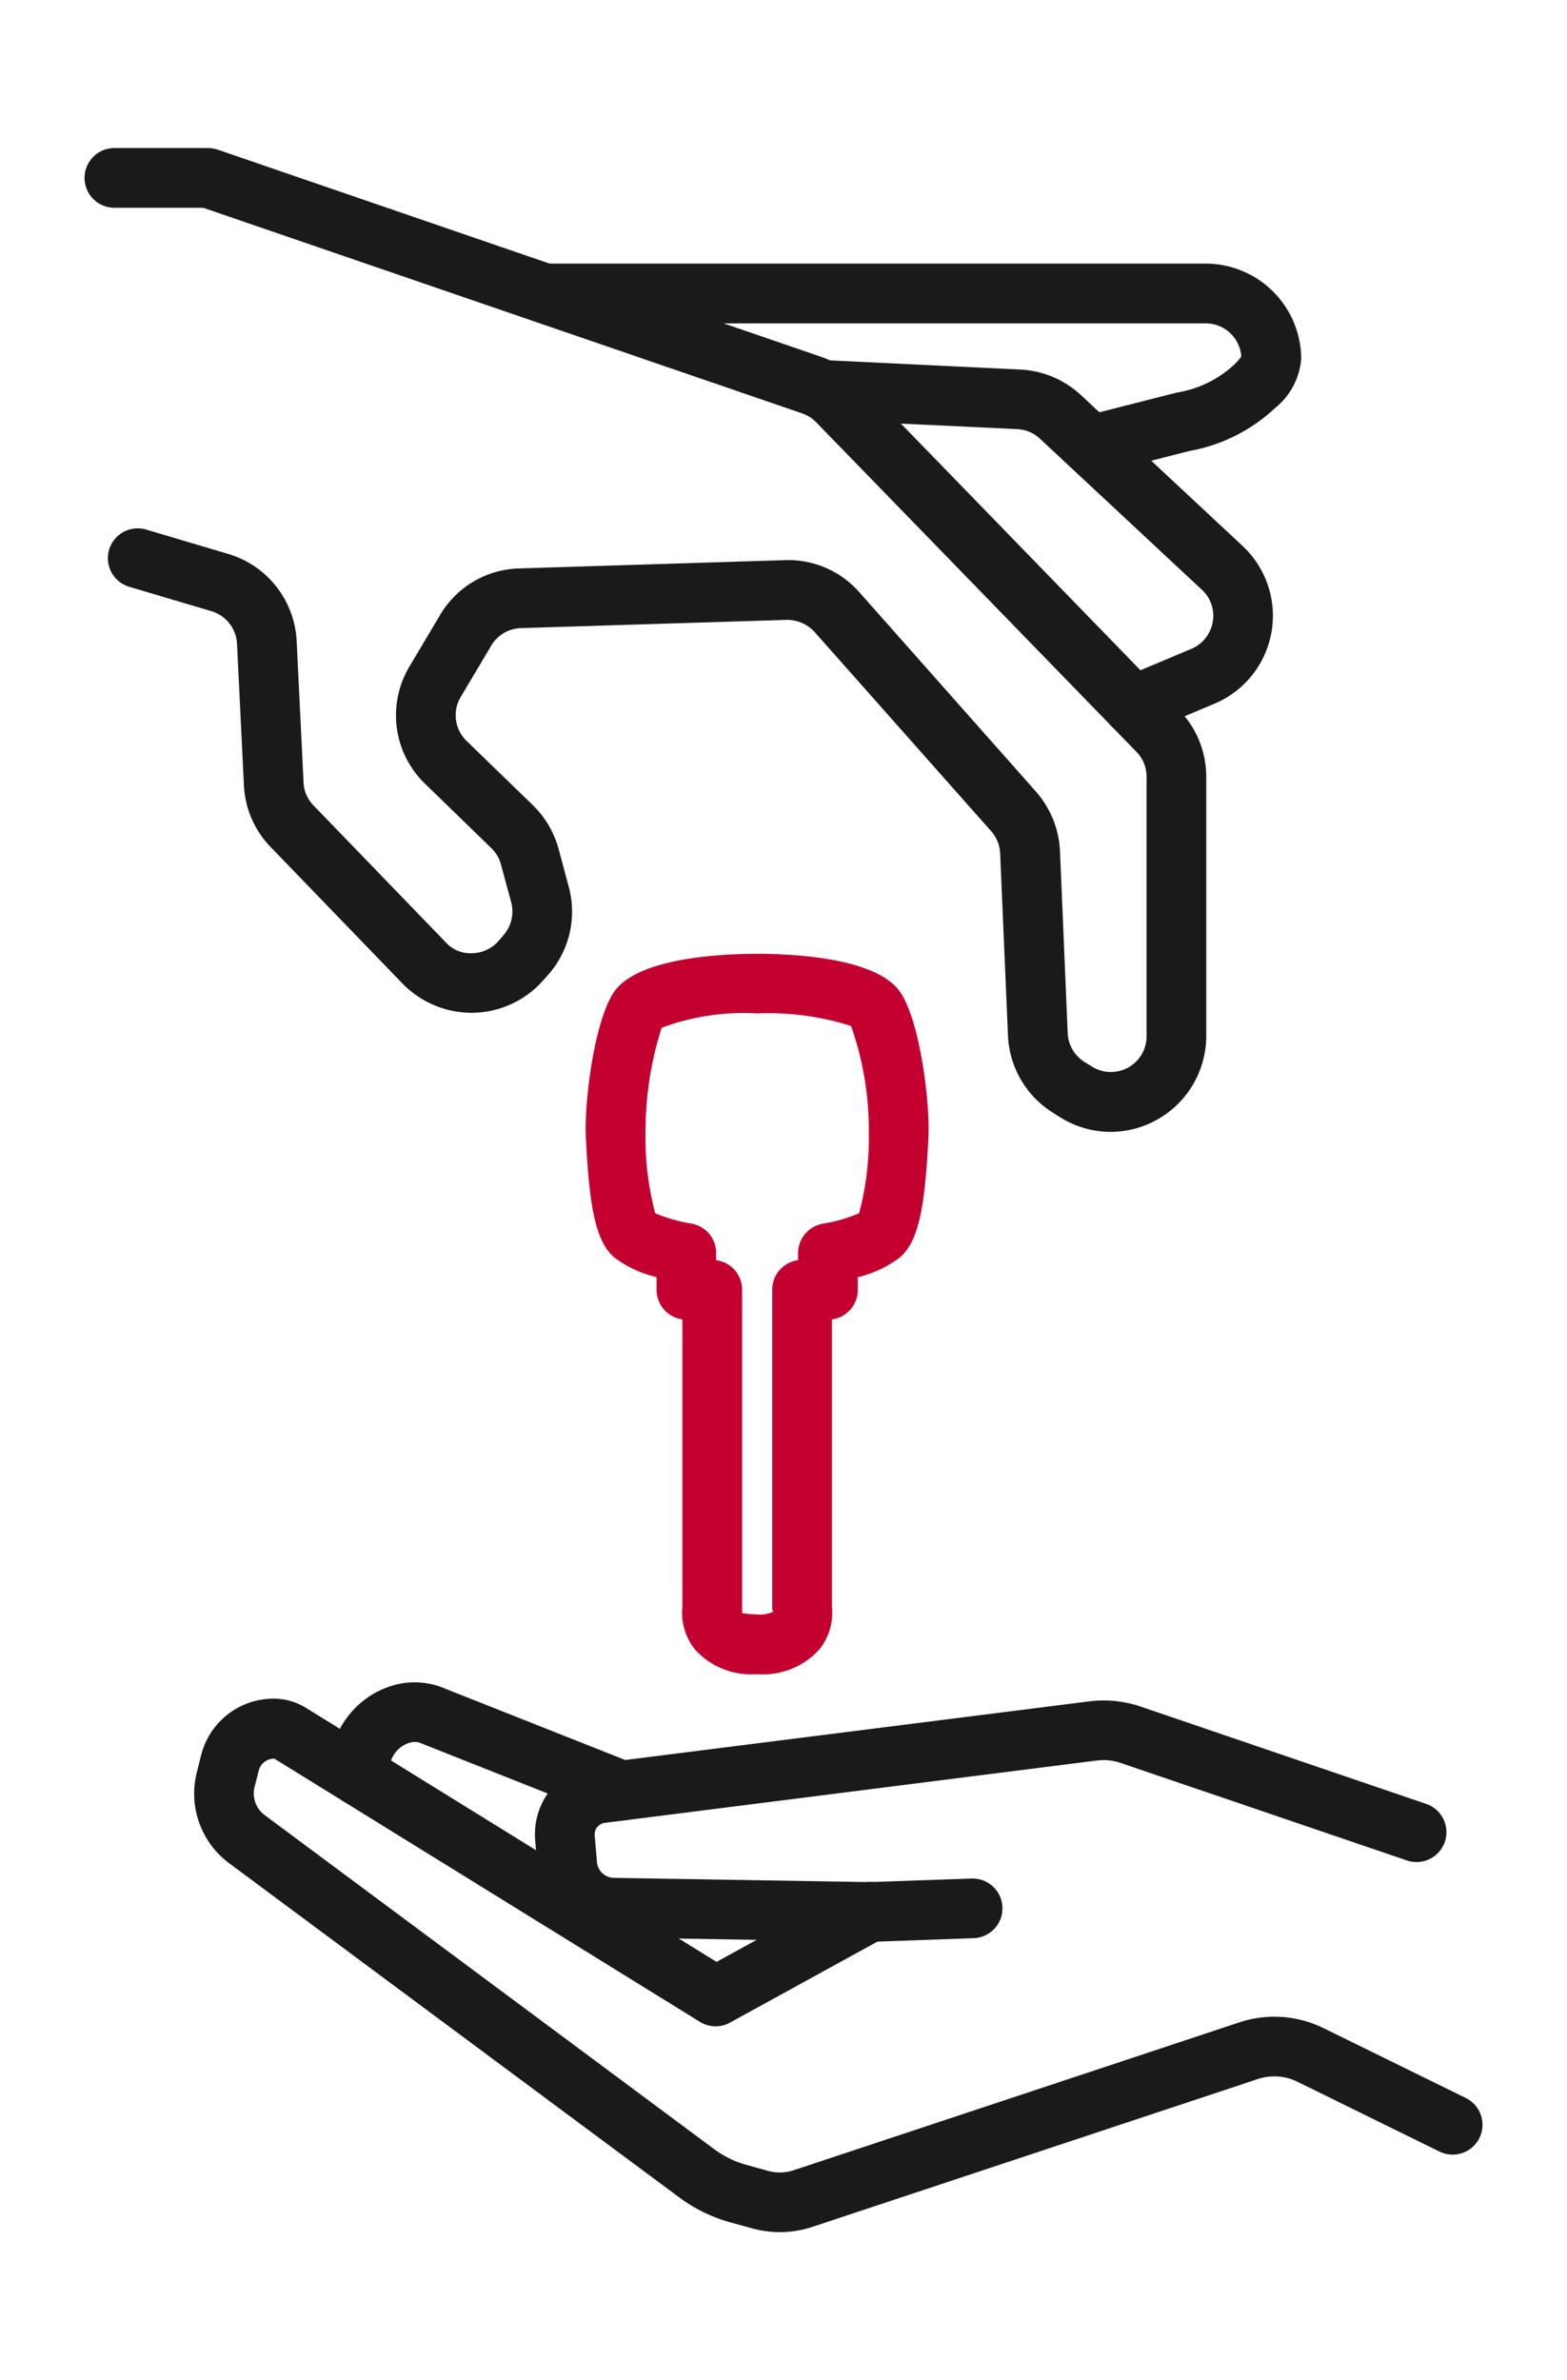<svg xmlns="http://www.w3.org/2000/svg" width="74.096" height="112.545"><defs><clipPath id="a"><path data-name="Rectángulo 127" transform="translate(-4 -7)" fill="none" d="M0 0h74.096v112.545H0z"/></clipPath></defs><g data-name="Grupo 42"><g data-name="Grupo 34" clip-path="url(#a)" transform="translate(4 7)"><path data-name="Trazado 115" d="M31.804 72.161a3.575 3.575 0 01-2.92-1.143 2.762 2.762 0 01-.616-2.04V55.387a1.411 1.411 0 01-1.222-1.4v-.6a5.327 5.327 0 01-2-.93c-.835-.734-1.177-2.174-1.345-5.716-.078-1.614.4-5.543 1.367-6.882 1.165-1.587 5.101-1.759 6.736-1.759s5.571.174 6.725 1.76c.975 1.339 1.446 5.268 1.373 6.882-.168 3.542-.51 4.982-1.351 5.716a5.261 5.261 0 01-1.99.93v.6a1.411 1.411 0 01-1.222 1.4v13.59a2.762 2.762 0 01-.616 2.04 3.6 3.6 0 01-2.92 1.143m-.695-2.886a5.083 5.083 0 00.695.062 1.408 1.408 0 00.757-.129c-.017-.084-.045-.056-.045-.14V53.986a1.409 1.409 0 011.222-1.4v-.326a1.419 1.419 0 011.177-1.4 7.182 7.182 0 001.709-.493 13.773 13.773 0 00.46-3.766 14.861 14.861 0 00-.841-5.089 12.911 12.911 0 00-4.439-.594 11.169 11.169 0 00-4.517.678 16.2 16.2 0 00-.762 5 13.744 13.744 0 00.46 3.772 7.408 7.408 0 001.709.488 1.414 1.414 0 011.171 1.4v.331a1.409 1.409 0 011.227 1.4v15.08c0 .14.017.118-.011.213l.028-.006" fill="#c3002f"/><path data-name="Trazado 116" d="M32.874 98.545a4.911 4.911 0 01-1.334-.185l-1-.275a7.375 7.375 0 01-2.438-1.194L6.832 81.099a4.1 4.1 0 01-1.53-4.276l.207-.824a3.533 3.533 0 013.435-2.679 2.9 2.9 0 011.519.432l19.419 12.015 6.54-3.592a1.411 1.411 0 111.362 2.471l-7.263 3.991a1.407 1.407 0 01-1.423-.034L8.972 76.156a.755.755 0 00-.729.532l-.207.818a1.274 1.274 0 00.482 1.323l21.262 15.8a4.6 4.6 0 001.508.734l1.009.28a2.093 2.093 0 001.244-.028l21.078-6.994a5.274 5.274 0 013.99.291l6.7 3.29a1.411 1.411 0 01-1.241 2.535l-6.712-3.3a2.468 2.468 0 00-1.849-.14l-21.08 6.995a4.895 4.895 0 01-1.552.252" fill="#1a1a1a"/><path data-name="Trazado 117" d="M37.151 84.82l-12.178-.212a3.631 3.631 0 01-3.559-3.312l-.106-1.267a3.37 3.37 0 012.942-3.643l23.245-2.937a5.482 5.482 0 012.393.23l13.551 4.618a1.412 1.412 0 11-.913 2.673l-13.539-4.612a2.56 2.56 0 00-1.132-.112l-23.252 2.947a.55.55 0 00-.482.6l.106 1.261a.818.818 0 00.8.74l12.1.2 4.814-.168a1.41 1.41 0 11.1 2.819z" fill="#1a1a1a"/><path data-name="Trazado 118" d="M25.388 79.081a1.435 1.435 0 01-.521-.1l-9.029-3.58a.861.861 0 00-.516.017 1.353 1.353 0 00-.908 1.278v.291a1.412 1.412 0 01-2.825 0v-.291a4.173 4.173 0 012.8-3.94 3.658 3.658 0 012.432 0l9.084 3.6a1.412 1.412 0 01-.521 2.724" fill="#1a1a1a"/><path data-name="Trazado 119" d="M48.516 46.521a4.525 4.525 0 01-2.393-.695l-.336-.213a4.526 4.526 0 01-2.124-3.637l-.37-8.614a1.7 1.7 0 00-.42-1.054l-8.356-9.426a1.762 1.762 0 00-1.323-.572l-12.559.39a1.691 1.691 0 00-1.407.829l-1.44 2.421a1.69 1.69 0 00.275 2.085l3.137 3.041a4.564 4.564 0 011.216 2.074l.476 1.777a4.506 4.506 0 01-.97 4.164l-.235.263a4.539 4.539 0 01-3.3 1.536 4.586 4.586 0 01-3.351-1.379L8.8 33.054a4.5 4.5 0 01-1.267-2.925l-.325-6.68A1.7 1.7 0 006 21.9l-3.887-1.153a1.411 1.411 0 11.8-2.707L6.8 19.195a4.529 4.529 0 013.228 4.119l.325 6.675a1.655 1.655 0 00.476 1.1l6.243 6.462a1.573 1.573 0 001.261.521 1.694 1.694 0 001.239-.577l.23-.269a1.7 1.7 0 00.37-1.564l-.482-1.777a1.689 1.689 0 00-.454-.779L16.1 30.061a4.5 4.5 0 01-.734-5.554l1.44-2.421a4.473 4.473 0 013.744-2.208l12.565-.392a4.482 4.482 0 013.525 1.524l8.35 9.426a4.577 4.577 0 011.132 2.808l.364 8.608a1.708 1.708 0 00.8 1.367l.336.207a1.689 1.689 0 002.595-1.435V29.736a1.675 1.675 0 00-.476-1.182L34.6 12.974a1.681 1.681 0 00-.667-.426L5.61 2.825h-4.2A1.412 1.412 0 011.412 0h4.433A1.439 1.439 0 016.3.078l28.542 9.8A4.662 4.662 0 0136.629 11L51.76 26.58a4.518 4.518 0 011.278 3.155v12.258a4.542 4.542 0 01-4.523 4.528" fill="#1a1a1a"/><path data-name="Trazado 120" d="M47.574 15.462a1.409 1.409 0 01-.347-2.773l4.416-1.126a5.194 5.194 0 002.7-1.306 2.676 2.676 0 00.353-.4 1.691 1.691 0 00-1.691-1.568H21.817a1.412 1.412 0 110-2.825h31.188a4.526 4.526 0 014.523 4.517 3.335 3.335 0 01-1.239 2.315 7.969 7.969 0 01-4.046 2.029l-4.321 1.1a1.834 1.834 0 01-.347.039" fill="#1a1a1a"/><path data-name="Trazado 121" d="M49.586 27.78a1.412 1.412 0 01-.549-2.712l3.29-1.384a1.688 1.688 0 001.014-1.267 1.662 1.662 0 00-.516-1.536l-7.65-7.136a1.67 1.67 0 00-1.076-.454l-9.073-.43a1.414 1.414 0 01.135-2.825l9.073.437a4.538 4.538 0 012.869 1.2l7.644 7.134a4.513 4.513 0 01-1.328 7.47l-3.284 1.384a1.357 1.357 0 01-.549.112" fill="#1a1a1a"/></g></g></svg>